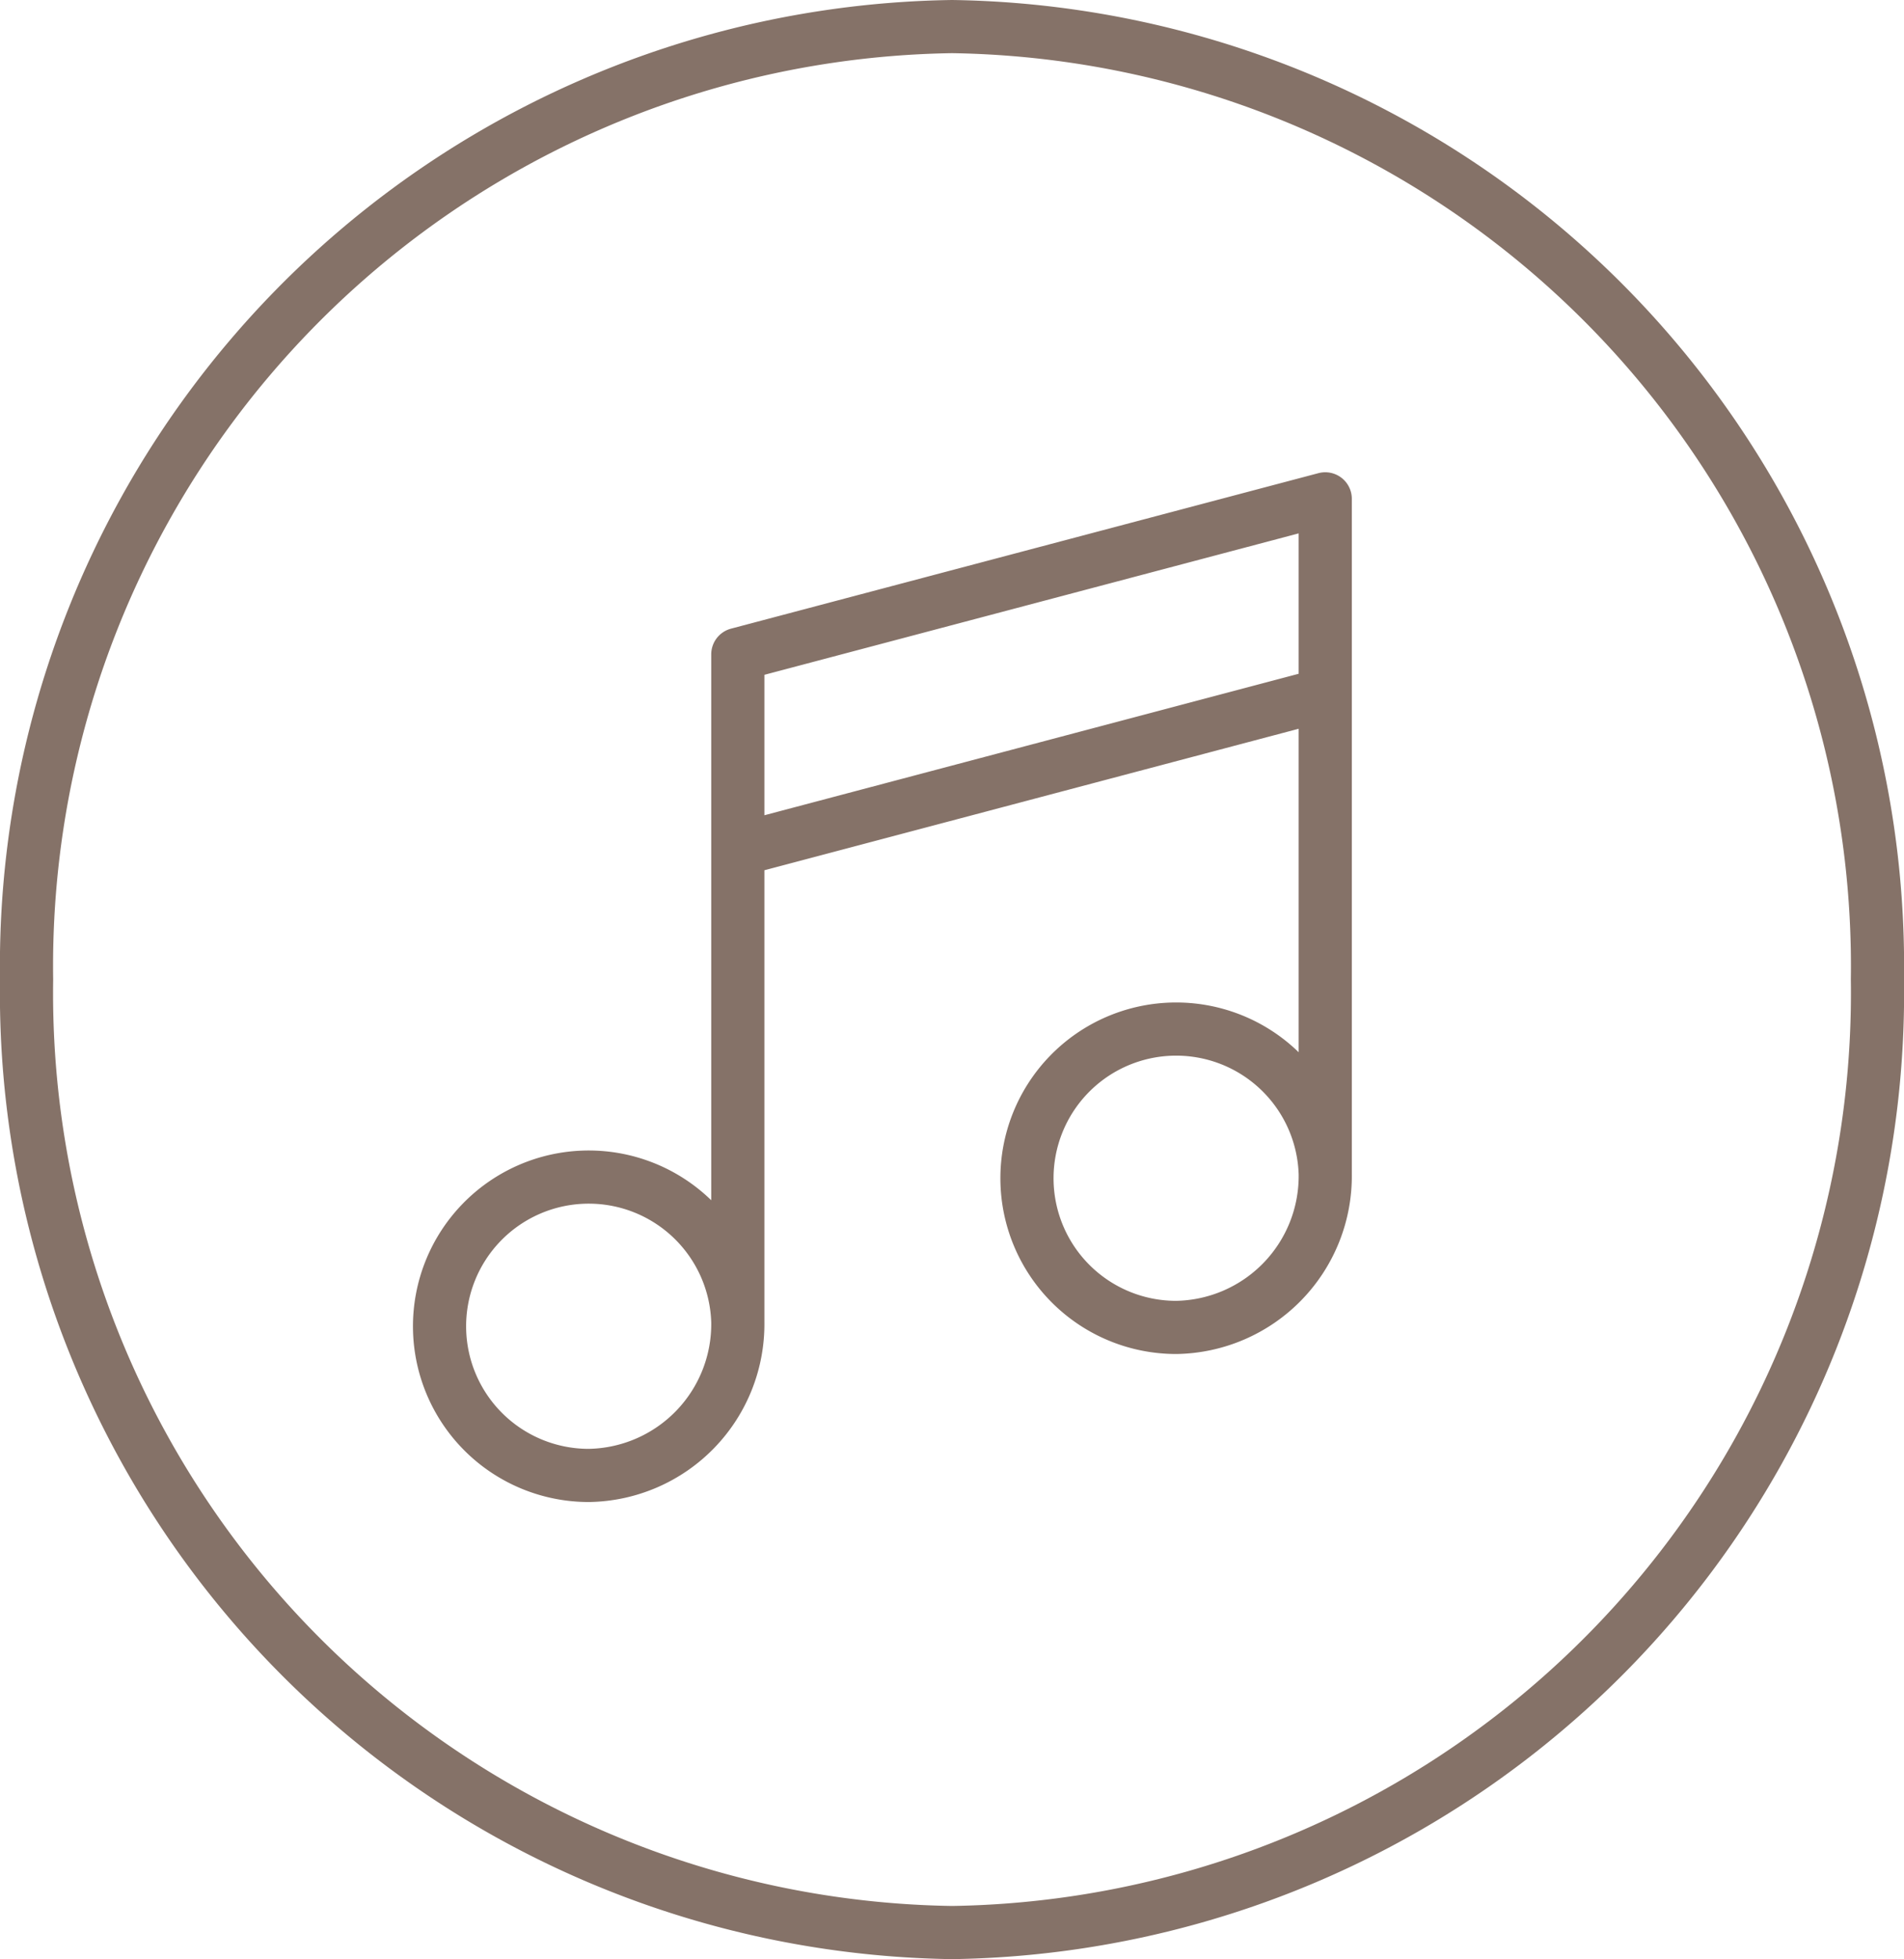 <svg id="Capa_1" data-name="Capa 1" xmlns="http://www.w3.org/2000/svg" xmlns:xlink="http://www.w3.org/1999/xlink" viewBox="0 0 35.816 36.85"><defs><clipPath id="clip-path" transform="translate(0 -0)"><rect y="0" width="35.816" height="36.85" fill="none"/></clipPath></defs><g clip-path="url(#clip-path)"><path d="M35.316,18.425A17.671,17.671,0,0,1,17.908,36.35,17.672,17.672,0,0,1,.5,18.425,17.672,17.672,0,0,1,17.908.5,17.671,17.671,0,0,1,35.316,18.425ZM13.879,15.984l11.05-2.926M13.879,24.864V12.308l11.05-2.925V22.08m0,.001a2.806,2.806,0,1,0-2.805,2.887A2.848,2.848,0,0,0,24.929,22.081Zm-11.05,2.783a2.806,2.806,0,1,0-2.804,2.888A2.847,2.847,0,0,0,13.879,24.864Z" transform="translate(0 -0)" fill="none" stroke="#857268" stroke-linecap="round" stroke-linejoin="round"/></g></svg>